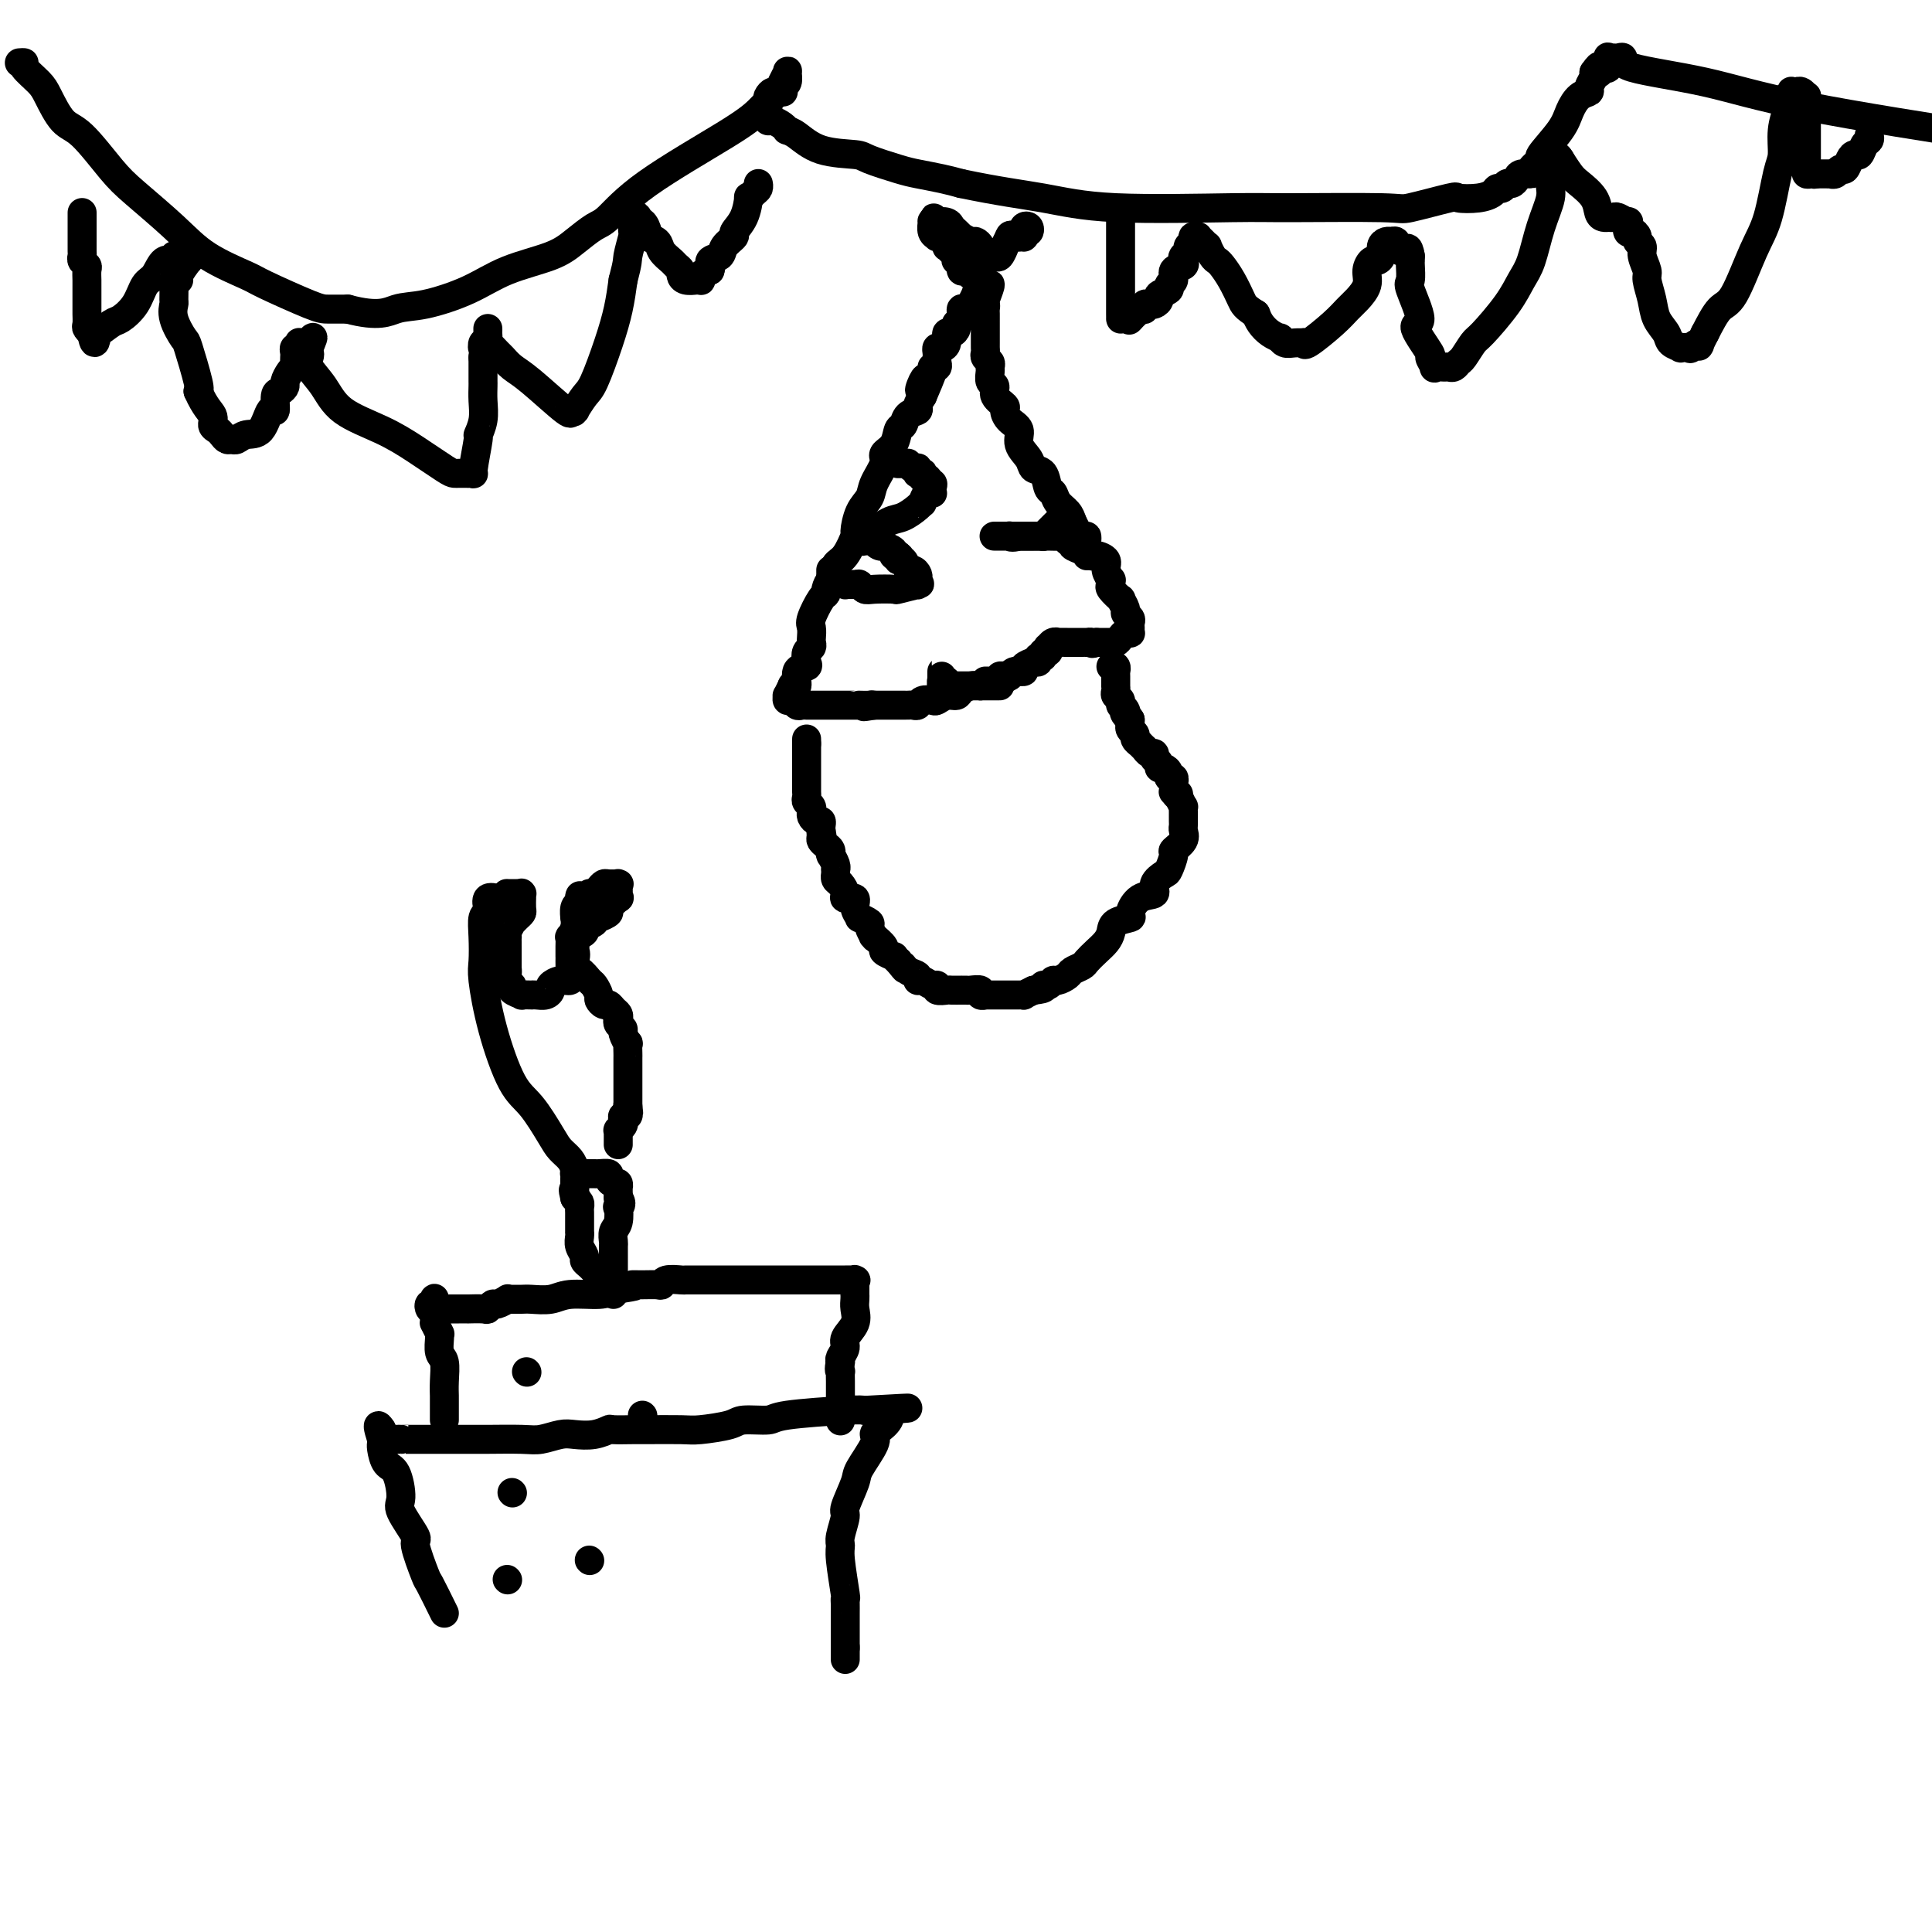 <svg viewBox='0 0 400 400' version='1.1' xmlns='http://www.w3.org/2000/svg' xmlns:xlink='http://www.w3.org/1999/xlink'><g fill='none' stroke='#000000' stroke-width='6' stroke-linecap='round' stroke-linejoin='round'><path d='M207,142c-0.444,0.000 -0.889,0.000 -1,0c-0.111,0.000 0.110,0.000 0,0c-0.110,0.000 -0.552,0.000 -1,0c-0.448,-0.000 -0.904,0.000 -1,0c-0.096,0.000 0.166,0.000 0,0c-0.166,0.000 -0.762,0.000 -1,0c-0.238,0.000 -0.119,0.000 0,0'/><path d='M203,142c-0.741,0.000 -0.594,0.000 -1,0c-0.406,-0.000 -1.365,-0.000 -2,0c-0.635,0.000 -0.945,0.000 -1,0c-0.055,-0.000 0.144,-0.000 0,0c-0.144,0.000 -0.631,0.001 -1,0c-0.369,-0.001 -0.621,-0.004 -1,0c-0.379,0.004 -0.886,0.016 -1,0c-0.114,-0.016 0.166,-0.059 0,0c-0.166,0.059 -0.776,0.222 -1,0c-0.224,-0.222 -0.060,-0.827 0,-1c0.060,-0.173 0.016,0.087 0,0c-0.016,-0.087 -0.005,-0.520 0,-1c0.005,-0.480 0.005,-1.005 0,-1c-0.005,0.005 -0.015,0.541 0,1c0.015,0.459 0.057,0.841 0,1c-0.057,0.159 -0.211,0.094 0,0c0.211,-0.094 0.788,-0.218 1,0c0.212,0.218 0.061,0.776 0,1c-0.061,0.224 -0.030,0.112 0,0'/><path d='M196,142c-0.867,0.000 0.467,0.000 1,0c0.533,0.000 0.267,0.000 0,0'/><path d='M203,142c-0.637,-0.081 -1.274,-0.162 -2,0c-0.726,0.162 -1.541,0.565 -2,1c-0.459,0.435 -0.560,0.900 -1,1c-0.440,0.100 -1.217,-0.166 -2,0c-0.783,0.166 -1.572,0.762 -2,1c-0.428,0.238 -0.496,0.116 -1,0c-0.504,-0.116 -1.443,-0.227 -2,0c-0.557,0.227 -0.731,0.793 -1,1c-0.269,0.207 -0.633,0.055 -1,0c-0.367,-0.055 -0.738,-0.015 -1,0c-0.262,0.015 -0.417,0.004 -1,0c-0.583,-0.004 -1.595,-0.001 -2,0c-0.405,0.001 -0.202,0.000 0,0c0.202,-0.000 0.405,-0.000 0,0c-0.405,0.000 -1.417,0.000 -2,0c-0.583,-0.000 -0.738,-0.000 -1,0c-0.262,0.000 -0.631,0.000 -1,0'/><path d='M181,146c-3.663,0.619 -1.821,0.166 -1,0c0.821,-0.166 0.619,-0.044 0,0c-0.619,0.044 -1.657,0.012 -2,0c-0.343,-0.012 0.009,-0.003 0,0c-0.009,0.003 -0.380,0.001 -1,0c-0.620,-0.001 -1.491,-0.000 -2,0c-0.509,0.000 -0.656,0.000 -1,0c-0.344,-0.000 -0.884,-0.000 -1,0c-0.116,0.000 0.194,0.000 0,0c-0.194,-0.000 -0.892,-0.000 -1,0c-0.108,0.000 0.373,0.000 0,0c-0.373,-0.000 -1.602,-0.000 -2,0c-0.398,0.000 0.034,0.000 0,0c-0.034,-0.000 -0.534,-0.000 -1,0c-0.466,0.000 -0.898,0.001 -1,0c-0.102,-0.001 0.128,-0.004 0,0c-0.128,0.004 -0.612,0.016 -1,0c-0.388,-0.016 -0.678,-0.061 -1,0c-0.322,0.061 -0.675,0.228 -1,0c-0.325,-0.228 -0.620,-0.851 -1,-1c-0.380,-0.149 -0.844,0.177 -1,0c-0.156,-0.177 -0.004,-0.855 0,-1c0.004,-0.145 -0.142,0.244 0,0c0.142,-0.244 0.571,-1.122 1,-2'/><path d='M164,142c-0.051,-0.451 0.823,0.422 1,0c0.177,-0.422 -0.341,-2.140 0,-3c0.341,-0.860 1.541,-0.860 2,-1c0.459,-0.140 0.175,-0.418 0,-1c-0.175,-0.582 -0.243,-1.469 0,-2c0.243,-0.531 0.795,-0.706 1,-1c0.205,-0.294 0.061,-0.706 0,-1c-0.061,-0.294 -0.041,-0.471 0,-1c0.041,-0.529 0.101,-1.412 0,-2c-0.101,-0.588 -0.364,-0.883 0,-2c0.364,-1.117 1.356,-3.058 2,-4c0.644,-0.942 0.942,-0.886 1,-1c0.058,-0.114 -0.122,-0.398 0,-1c0.122,-0.602 0.548,-1.521 1,-2c0.452,-0.479 0.930,-0.517 1,-1c0.070,-0.483 -0.266,-1.410 0,-2c0.266,-0.590 1.136,-0.843 2,-2c0.864,-1.157 1.722,-3.218 2,-4c0.278,-0.782 -0.022,-0.286 0,-1c0.022,-0.714 0.368,-2.639 1,-4c0.632,-1.361 1.549,-2.159 2,-3c0.451,-0.841 0.435,-1.725 1,-3c0.565,-1.275 1.710,-2.942 2,-4c0.290,-1.058 -0.274,-1.505 0,-2c0.274,-0.495 1.388,-1.036 2,-2c0.612,-0.964 0.724,-2.352 1,-3c0.276,-0.648 0.718,-0.558 1,-1c0.282,-0.442 0.406,-1.418 1,-2c0.594,-0.582 1.660,-0.772 2,-1c0.340,-0.228 -0.046,-0.494 0,-1c0.046,-0.506 0.523,-1.253 1,-2'/><path d='M191,82c4.189,-9.687 1.160,-3.906 0,-2c-1.160,1.906 -0.451,-0.063 0,-1c0.451,-0.937 0.643,-0.843 1,-1c0.357,-0.157 0.880,-0.567 1,-1c0.120,-0.433 -0.164,-0.889 0,-1c0.164,-0.111 0.775,0.124 1,0c0.225,-0.124 0.063,-0.607 0,-1c-0.063,-0.393 -0.027,-0.695 0,-1c0.027,-0.305 0.045,-0.611 0,-1c-0.045,-0.389 -0.153,-0.860 0,-1c0.153,-0.140 0.567,0.051 1,0c0.433,-0.051 0.886,-0.343 1,-1c0.114,-0.657 -0.109,-1.680 0,-2c0.109,-0.320 0.550,0.064 1,0c0.450,-0.064 0.908,-0.576 1,-1c0.092,-0.424 -0.181,-0.759 0,-1c0.181,-0.241 0.818,-0.388 1,-1c0.182,-0.612 -0.091,-1.688 0,-2c0.091,-0.312 0.545,0.142 1,0c0.455,-0.142 0.910,-0.879 1,-1c0.090,-0.121 -0.186,0.375 0,0c0.186,-0.375 0.833,-1.621 1,-2c0.167,-0.379 -0.148,0.109 0,0c0.148,-0.109 0.758,-0.815 1,-1c0.242,-0.185 0.117,0.149 0,0c-0.117,-0.149 -0.227,-0.782 0,-1c0.227,-0.218 0.792,-0.020 1,0c0.208,0.020 0.059,-0.137 0,0c-0.059,0.137 -0.030,0.569 0,1'/><path d='M204,60c2.011,-2.997 0.539,0.511 0,2c-0.539,1.489 -0.144,0.957 0,1c0.144,0.043 0.039,0.659 0,1c-0.039,0.341 -0.010,0.406 0,1c0.010,0.594 0.003,1.717 0,2c-0.003,0.283 -0.001,-0.275 0,0c0.001,0.275 0.000,1.383 0,2c-0.000,0.617 -0.001,0.743 0,1c0.001,0.257 0.004,0.646 0,1c-0.004,0.354 -0.015,0.672 0,1c0.015,0.328 0.057,0.664 0,1c-0.057,0.336 -0.213,0.671 0,1c0.213,0.329 0.793,0.651 1,1c0.207,0.349 0.039,0.726 0,1c-0.039,0.274 0.050,0.444 0,1c-0.050,0.556 -0.238,1.496 0,2c0.238,0.504 0.903,0.572 1,1c0.097,0.428 -0.372,1.216 0,2c0.372,0.784 1.586,1.564 2,2c0.414,0.436 0.027,0.529 0,1c-0.027,0.471 0.306,1.321 1,2c0.694,0.679 1.748,1.188 2,2c0.252,0.812 -0.297,1.927 0,3c0.297,1.073 1.442,2.104 2,3c0.558,0.896 0.530,1.658 1,2c0.470,0.342 1.439,0.266 2,1c0.561,0.734 0.714,2.280 1,3c0.286,0.720 0.706,0.616 1,1c0.294,0.384 0.464,1.257 1,2c0.536,0.743 1.439,1.355 2,2c0.561,0.645 0.781,1.322 1,2'/><path d='M222,108c2.370,4.411 0.294,2.437 0,2c-0.294,-0.437 1.192,0.661 2,1c0.808,0.339 0.936,-0.082 1,0c0.064,0.082 0.063,0.665 0,1c-0.063,0.335 -0.190,0.421 0,1c0.190,0.579 0.696,1.651 1,2c0.304,0.349 0.407,-0.027 1,0c0.593,0.027 1.676,0.455 2,1c0.324,0.545 -0.111,1.205 0,2c0.111,0.795 0.770,1.724 1,2c0.230,0.276 0.032,-0.099 0,0c-0.032,0.099 0.100,0.674 0,1c-0.100,0.326 -0.434,0.402 0,1c0.434,0.598 1.637,1.718 2,2c0.363,0.282 -0.113,-0.275 0,0c0.113,0.275 0.815,1.383 1,2c0.185,0.617 -0.147,0.743 0,1c0.147,0.257 0.772,0.643 1,1c0.228,0.357 0.058,0.683 0,1c-0.058,0.317 -0.005,0.624 0,1c0.005,0.376 -0.040,0.823 0,1c0.040,0.177 0.164,0.086 0,0c-0.164,-0.086 -0.617,-0.167 -1,0c-0.383,0.167 -0.695,0.581 -1,1c-0.305,0.419 -0.603,0.844 -1,1c-0.397,0.156 -0.894,0.042 -1,0c-0.106,-0.042 0.179,-0.011 0,0c-0.179,0.011 -0.821,0.003 -1,0c-0.179,-0.003 0.106,-0.001 0,0c-0.106,0.001 -0.602,0.000 -1,0c-0.398,-0.000 -0.699,-0.000 -1,0'/><path d='M227,133c-1.245,0.464 -0.859,0.124 -1,0c-0.141,-0.124 -0.811,-0.033 -1,0c-0.189,0.033 0.103,0.009 0,0c-0.103,-0.009 -0.603,-0.002 -1,0c-0.397,0.002 -0.693,0.001 -1,0c-0.307,-0.001 -0.626,-0.000 -1,0c-0.374,0.000 -0.803,0.000 -1,0c-0.197,-0.000 -0.161,-0.001 0,0c0.161,0.001 0.446,0.004 0,0c-0.446,-0.004 -1.622,-0.016 -2,0c-0.378,0.016 0.043,0.061 0,0c-0.043,-0.061 -0.552,-0.228 -1,0c-0.448,0.228 -0.837,0.850 -1,1c-0.163,0.150 -0.100,-0.171 0,0c0.100,0.171 0.238,0.834 0,1c-0.238,0.166 -0.852,-0.166 -1,0c-0.148,0.166 0.170,0.829 0,1c-0.170,0.171 -0.828,-0.151 -1,0c-0.172,0.151 0.142,0.775 0,1c-0.142,0.225 -0.741,0.050 -1,0c-0.259,-0.050 -0.179,0.025 0,0c0.179,-0.025 0.455,-0.150 0,0c-0.455,0.150 -1.642,0.575 -2,1c-0.358,0.425 0.111,0.849 0,1c-0.111,0.151 -0.803,0.030 -1,0c-0.197,-0.030 0.101,0.030 0,0c-0.101,-0.030 -0.600,-0.152 -1,0c-0.400,0.152 -0.700,0.576 -1,1'/><path d='M209,140c-1.636,1.079 -1.227,0.275 -1,0c0.227,-0.275 0.272,-0.021 0,0c-0.272,0.021 -0.860,-0.190 -1,0c-0.140,0.190 0.169,0.783 0,1c-0.169,0.217 -0.816,0.058 -1,0c-0.184,-0.058 0.095,-0.016 0,0c-0.095,0.016 -0.564,0.004 -1,0c-0.436,-0.004 -0.839,-0.001 -1,0c-0.161,0.001 -0.081,0.001 0,0'/><path d='M203,57c0.089,0.009 0.177,0.019 0,0c-0.177,-0.019 -0.621,-0.065 -1,0c-0.379,0.065 -0.694,0.243 -1,0c-0.306,-0.243 -0.604,-0.906 -1,-1c-0.396,-0.094 -0.890,0.382 -1,0c-0.110,-0.382 0.164,-1.622 0,-2c-0.164,-0.378 -0.766,0.105 -1,0c-0.234,-0.105 -0.100,-0.797 0,-1c0.100,-0.203 0.168,0.082 0,0c-0.168,-0.082 -0.571,-0.530 -1,-1c-0.429,-0.470 -0.884,-0.963 -1,-1c-0.116,-0.037 0.109,0.381 0,0c-0.109,-0.381 -0.551,-1.560 -1,-2c-0.449,-0.440 -0.906,-0.142 -1,0c-0.094,0.142 0.174,0.129 0,0c-0.174,-0.129 -0.789,-0.375 -1,-1c-0.211,-0.625 -0.018,-1.630 0,-2c0.018,-0.370 -0.138,-0.106 0,0c0.138,0.106 0.569,0.053 1,0'/><path d='M194,46c-1.363,-1.705 -0.271,-0.468 0,0c0.271,0.468 -0.277,0.168 0,0c0.277,-0.168 1.381,-0.202 2,0c0.619,0.202 0.752,0.642 1,1c0.248,0.358 0.609,0.636 1,1c0.391,0.364 0.811,0.815 1,1c0.189,0.185 0.145,0.105 0,0c-0.145,-0.105 -0.393,-0.235 0,0c0.393,0.235 1.426,0.834 2,1c0.574,0.166 0.690,-0.100 1,0c0.310,0.100 0.815,0.566 1,1c0.185,0.434 0.049,0.834 0,1c-0.049,0.166 -0.010,0.097 0,0c0.010,-0.097 -0.008,-0.222 0,0c0.008,0.222 0.044,0.791 0,1c-0.044,0.209 -0.167,0.058 0,0c0.167,-0.058 0.623,-0.024 1,0c0.377,0.024 0.674,0.036 1,0c0.326,-0.036 0.679,-0.122 1,0c0.321,0.122 0.608,0.453 1,0c0.392,-0.453 0.889,-1.688 1,-2c0.111,-0.312 -0.162,0.301 0,0c0.162,-0.301 0.761,-1.514 1,-2c0.239,-0.486 0.120,-0.243 0,0'/><path d='M209,49c0.885,-0.619 0.097,-0.166 0,0c-0.097,0.166 0.496,0.044 1,0c0.504,-0.044 0.920,-0.011 1,0c0.080,0.011 -0.175,-0.001 0,0c0.175,0.001 0.779,0.015 1,0c0.221,-0.015 0.058,-0.060 0,0c-0.058,0.060 -0.012,0.225 0,0c0.012,-0.225 -0.010,-0.841 0,-1c0.010,-0.159 0.053,0.138 0,0c-0.053,-0.138 -0.200,-0.713 0,-1c0.200,-0.287 0.748,-0.287 1,0c0.252,0.287 0.207,0.862 0,1c-0.207,0.138 -0.578,-0.159 -1,0c-0.422,0.159 -0.897,0.775 -1,1c-0.103,0.225 0.164,0.061 0,0c-0.164,-0.061 -0.761,-0.017 -1,0c-0.239,0.017 -0.119,0.009 0,0'/><path d='M186,96c-0.081,0.002 -0.163,0.004 0,0c0.163,-0.004 0.569,-0.015 1,0c0.431,0.015 0.886,0.056 1,0c0.114,-0.056 -0.113,-0.207 0,0c0.113,0.207 0.565,0.773 1,1c0.435,0.227 0.852,0.114 1,0c0.148,-0.114 0.026,-0.228 0,0c-0.026,0.228 0.045,0.797 0,1c-0.045,0.203 -0.205,0.041 0,0c0.205,-0.041 0.777,0.041 1,0c0.223,-0.041 0.099,-0.203 0,0c-0.099,0.203 -0.171,0.772 0,1c0.171,0.228 0.586,0.114 1,0'/><path d='M192,99c0.868,0.703 0.037,0.959 0,1c-0.037,0.041 0.719,-0.135 1,0c0.281,0.135 0.085,0.580 0,1c-0.085,0.420 -0.061,0.816 0,1c0.061,0.184 0.159,0.156 0,0c-0.159,-0.156 -0.573,-0.441 -1,0c-0.427,0.441 -0.865,1.608 -1,2c-0.135,0.392 0.033,0.008 0,0c-0.033,-0.008 -0.267,0.361 -1,1c-0.733,0.639 -1.965,1.548 -3,2c-1.035,0.452 -1.874,0.447 -3,1c-1.126,0.553 -2.540,1.664 -3,2c-0.460,0.336 0.034,-0.102 0,0c-0.034,0.102 -0.595,0.745 -1,1c-0.405,0.255 -0.654,0.121 -1,0c-0.346,-0.121 -0.787,-0.229 -1,0c-0.213,0.229 -0.197,0.794 0,1c0.197,0.206 0.574,0.054 1,0c0.426,-0.054 0.901,-0.011 1,0c0.099,0.011 -0.179,-0.011 0,0c0.179,0.011 0.817,0.055 1,0c0.183,-0.055 -0.087,-0.208 0,0c0.087,0.208 0.530,0.777 1,1c0.470,0.223 0.966,0.098 1,0c0.034,-0.098 -0.393,-0.171 0,0c0.393,0.171 1.606,0.584 2,1c0.394,0.416 -0.030,0.833 0,1c0.030,0.167 0.515,0.083 1,0'/><path d='M186,115c1.190,0.879 0.165,1.075 0,1c-0.165,-0.075 0.530,-0.423 1,0c0.470,0.423 0.714,1.615 1,2c0.286,0.385 0.613,-0.037 1,0c0.387,0.037 0.835,0.532 1,1c0.165,0.468 0.048,0.909 0,1c-0.048,0.091 -0.028,-0.168 0,0c0.028,0.168 0.064,0.763 0,1c-0.064,0.237 -0.227,0.116 0,0c0.227,-0.116 0.842,-0.226 0,0c-0.842,0.226 -3.143,0.789 -4,1c-0.857,0.211 -0.270,0.071 -1,0c-0.730,-0.071 -2.778,-0.072 -4,0c-1.222,0.072 -1.618,0.216 -2,0c-0.382,-0.216 -0.750,-0.794 -1,-1c-0.250,-0.206 -0.382,-0.041 -1,0c-0.618,0.041 -1.721,-0.041 -2,0c-0.279,0.041 0.265,0.204 0,0c-0.265,-0.204 -1.339,-0.776 -2,-1c-0.661,-0.224 -0.909,-0.099 -1,0c-0.091,0.099 -0.024,0.171 0,0c0.024,-0.171 0.007,-0.584 0,-1c-0.007,-0.416 -0.002,-0.833 0,-1c0.002,-0.167 0.001,-0.083 0,0'/><path d='M219,108c-0.312,0.312 -0.623,0.623 -1,1c-0.377,0.377 -0.818,0.819 -1,1c-0.182,0.181 -0.104,0.101 0,0c0.104,-0.101 0.234,-0.223 0,0c-0.234,0.223 -0.832,0.792 -1,1c-0.168,0.208 0.096,0.056 0,0c-0.096,-0.056 -0.550,-0.015 -1,0c-0.450,0.015 -0.894,0.004 -1,0c-0.106,-0.004 0.126,-0.001 0,0c-0.126,0.001 -0.611,0.000 -1,0c-0.389,-0.000 -0.683,-0.000 -1,0c-0.317,0.000 -0.659,0.000 -1,0'/><path d='M211,111c-1.698,0.464 -1.944,0.124 -2,0c-0.056,-0.124 0.076,-0.033 0,0c-0.076,0.033 -0.361,0.009 -1,0c-0.639,-0.009 -1.632,-0.002 -2,0c-0.368,0.002 -0.109,0.001 0,0c0.109,-0.001 0.070,-0.000 0,0c-0.070,0.000 -0.170,0.000 0,0c0.170,-0.000 0.609,-0.000 1,0c0.391,0.000 0.734,0.000 1,0c0.266,-0.000 0.456,0.000 1,0c0.544,-0.000 1.441,-0.000 2,0c0.559,0.000 0.781,0.000 1,0c0.219,-0.000 0.434,-0.000 1,0c0.566,0.000 1.482,0.000 2,0c0.518,-0.000 0.636,-0.001 1,0c0.364,0.001 0.972,0.004 1,0c0.028,-0.004 -0.524,-0.016 0,0c0.524,0.016 2.125,0.060 3,0c0.875,-0.060 1.026,-0.224 1,0c-0.026,0.224 -0.227,0.834 0,1c0.227,0.166 0.884,-0.113 1,0c0.116,0.113 -0.309,0.619 0,1c0.309,0.381 1.351,0.638 2,1c0.649,0.362 0.906,0.828 1,1c0.094,0.172 0.027,0.049 0,0c-0.027,-0.049 -0.013,-0.025 0,0'/><path d='M167,153c0.000,0.000 0.000,1.000 0,1'/><path d='M167,154c0.000,0.091 0.000,-0.183 0,0c-0.000,0.183 -0.000,0.822 0,1c0.000,0.178 0.000,-0.106 0,0c-0.000,0.106 -0.000,0.602 0,1c0.000,0.398 0.000,0.699 0,1c-0.000,0.301 -0.000,0.602 0,1c0.000,0.398 0.000,0.894 0,1c-0.000,0.106 -0.000,-0.179 0,0c0.000,0.179 0.000,0.821 0,1c-0.000,0.179 -0.000,-0.106 0,0c0.000,0.106 0.000,0.603 0,1c-0.000,0.397 -0.000,0.694 0,1c0.000,0.306 0.000,0.621 0,1c-0.000,0.379 -0.001,0.823 0,1c0.001,0.177 0.004,0.089 0,0c-0.004,-0.089 -0.015,-0.177 0,0c0.015,0.177 0.057,0.621 0,1c-0.057,0.379 -0.212,0.693 0,1c0.212,0.307 0.792,0.608 1,1c0.208,0.392 0.046,0.875 0,1c-0.046,0.125 0.026,-0.107 0,0c-0.026,0.107 -0.151,0.554 0,1c0.151,0.446 0.576,0.893 1,1c0.424,0.107 0.845,-0.125 1,0c0.155,0.125 0.044,0.607 0,1c-0.044,0.393 -0.022,0.696 0,1'/><path d='M170,172c0.461,2.737 0.113,0.578 0,0c-0.113,-0.578 0.008,0.423 0,1c-0.008,0.577 -0.145,0.729 0,1c0.145,0.271 0.574,0.659 1,1c0.426,0.341 0.850,0.634 1,1c0.150,0.366 0.026,0.806 0,1c-0.026,0.194 0.046,0.142 0,0c-0.046,-0.142 -0.208,-0.374 0,0c0.208,0.374 0.788,1.353 1,2c0.212,0.647 0.056,0.961 0,1c-0.056,0.039 -0.012,-0.198 0,0c0.012,0.198 -0.006,0.830 0,1c0.006,0.170 0.038,-0.122 0,0c-0.038,0.122 -0.146,0.658 0,1c0.146,0.342 0.546,0.489 1,1c0.454,0.511 0.963,1.384 1,2c0.037,0.616 -0.399,0.973 0,1c0.399,0.027 1.631,-0.277 2,0c0.369,0.277 -0.126,1.134 0,2c0.126,0.866 0.875,1.742 1,2c0.125,0.258 -0.372,-0.102 0,0c0.372,0.102 1.614,0.667 2,1c0.386,0.333 -0.085,0.436 0,1c0.085,0.564 0.725,1.590 1,2c0.275,0.410 0.187,0.205 0,0c-0.187,-0.205 -0.471,-0.409 0,0c0.471,0.409 1.698,1.433 2,2c0.302,0.567 -0.321,0.678 0,1c0.321,0.322 1.586,0.856 2,1c0.414,0.144 -0.025,-0.102 0,0c0.025,0.102 0.512,0.551 1,1'/><path d='M186,199c2.210,2.807 1.235,1.326 1,1c-0.235,-0.326 0.269,0.505 1,1c0.731,0.495 1.689,0.653 2,1c0.311,0.347 -0.024,0.881 0,1c0.024,0.119 0.406,-0.178 1,0c0.594,0.178 1.401,0.832 2,1c0.599,0.168 0.991,-0.151 1,0c0.009,0.151 -0.367,0.773 0,1c0.367,0.227 1.475,0.061 2,0c0.525,-0.061 0.468,-0.016 1,0c0.532,0.016 1.653,0.003 2,0c0.347,-0.003 -0.080,0.003 0,0c0.080,-0.003 0.667,-0.015 1,0c0.333,0.015 0.413,0.057 1,0c0.587,-0.057 1.682,-0.211 2,0c0.318,0.211 -0.140,0.789 0,1c0.140,0.211 0.877,0.057 1,0c0.123,-0.057 -0.369,-0.015 0,0c0.369,0.015 1.601,0.004 2,0c0.399,-0.004 -0.033,-0.001 0,0c0.033,0.001 0.530,0.000 1,0c0.470,-0.000 0.913,-0.000 1,0c0.087,0.000 -0.183,0.000 0,0c0.183,-0.000 0.818,0.000 1,0c0.182,-0.000 -0.091,-0.000 0,0c0.091,0.000 0.545,0.001 1,0c0.455,-0.001 0.912,-0.003 1,0c0.088,0.003 -0.193,0.011 0,0c0.193,-0.011 0.860,-0.041 1,0c0.140,0.041 -0.246,0.155 0,0c0.246,-0.155 1.123,-0.577 2,-1'/><path d='M214,205c3.191,-0.244 2.168,-0.853 2,-1c-0.168,-0.147 0.517,0.168 1,0c0.483,-0.168 0.763,-0.819 1,-1c0.237,-0.181 0.430,0.107 1,0c0.570,-0.107 1.518,-0.609 2,-1c0.482,-0.391 0.500,-0.671 1,-1c0.500,-0.329 1.482,-0.707 2,-1c0.518,-0.293 0.570,-0.502 1,-1c0.430,-0.498 1.237,-1.286 2,-2c0.763,-0.714 1.482,-1.355 2,-2c0.518,-0.645 0.837,-1.294 1,-2c0.163,-0.706 0.171,-1.470 1,-2c0.829,-0.530 2.479,-0.827 3,-1c0.521,-0.173 -0.088,-0.222 0,-1c0.088,-0.778 0.874,-2.286 2,-3c1.126,-0.714 2.593,-0.633 3,-1c0.407,-0.367 -0.247,-1.183 0,-2c0.247,-0.817 1.394,-1.636 2,-2c0.606,-0.364 0.670,-0.272 1,-1c0.330,-0.728 0.926,-2.275 1,-3c0.074,-0.725 -0.372,-0.628 0,-1c0.372,-0.372 1.564,-1.213 2,-2c0.436,-0.787 0.117,-1.521 0,-2c-0.117,-0.479 -0.031,-0.701 0,-1c0.031,-0.299 0.008,-0.673 0,-1c-0.008,-0.327 -0.001,-0.608 0,-1c0.001,-0.392 -0.002,-0.895 0,-1c0.002,-0.105 0.011,0.188 0,0c-0.011,-0.188 -0.041,-0.858 0,-1c0.041,-0.142 0.155,0.245 0,0c-0.155,-0.245 -0.577,-1.123 -1,-2'/><path d='M244,165c-0.094,-1.329 0.171,-0.150 0,0c-0.171,0.150 -0.778,-0.729 -1,-1c-0.222,-0.271 -0.058,0.067 0,0c0.058,-0.067 0.012,-0.539 0,-1c-0.012,-0.461 0.012,-0.911 0,-1c-0.012,-0.089 -0.058,0.182 0,0c0.058,-0.182 0.222,-0.819 0,-1c-0.222,-0.181 -0.829,0.092 -1,0c-0.171,-0.092 0.094,-0.550 0,-1c-0.094,-0.450 -0.547,-0.891 -1,-1c-0.453,-0.109 -0.906,0.116 -1,0c-0.094,-0.116 0.172,-0.571 0,-1c-0.172,-0.429 -0.781,-0.832 -1,-1c-0.219,-0.168 -0.048,-0.101 0,0c0.048,0.101 -0.026,0.237 0,0c0.026,-0.237 0.152,-0.847 0,-1c-0.152,-0.153 -0.581,0.151 -1,0c-0.419,-0.151 -0.829,-0.758 -1,-1c-0.171,-0.242 -0.102,-0.120 0,0c0.102,0.120 0.239,0.239 0,0c-0.239,-0.239 -0.852,-0.837 -1,-1c-0.148,-0.163 0.171,0.110 0,0c-0.171,-0.110 -0.830,-0.604 -1,-1c-0.170,-0.396 0.151,-0.694 0,-1c-0.151,-0.306 -0.772,-0.621 -1,-1c-0.228,-0.379 -0.061,-0.823 0,-1c0.061,-0.177 0.016,-0.086 0,0c-0.016,0.086 -0.005,0.167 0,0c0.005,-0.167 0.002,-0.584 0,-1'/><path d='M234,149c-1.791,-2.654 -1.268,-1.289 -1,-1c0.268,0.289 0.282,-0.500 0,-1c-0.282,-0.500 -0.860,-0.712 -1,-1c-0.140,-0.288 0.159,-0.650 0,-1c-0.159,-0.350 -0.775,-0.686 -1,-1c-0.225,-0.314 -0.060,-0.605 0,-1c0.060,-0.395 0.016,-0.893 0,-1c-0.016,-0.107 -0.004,0.178 0,0c0.004,-0.178 0.001,-0.817 0,-1c-0.001,-0.183 0.001,0.091 0,0c-0.001,-0.091 -0.004,-0.546 0,-1c0.004,-0.454 0.015,-0.906 0,-1c-0.015,-0.094 -0.056,0.171 0,0c0.056,-0.171 0.207,-0.777 0,-1c-0.207,-0.223 -0.774,-0.064 -1,0c-0.226,0.064 -0.113,0.032 0,0'/><path d='M92,334c-1.222,-2.485 -2.444,-4.970 -3,-6c-0.556,-1.030 -0.446,-0.604 -1,-2c-0.554,-1.396 -1.772,-4.612 -2,-6c-0.228,-1.388 0.535,-0.947 0,-2c-0.535,-1.053 -2.368,-3.599 -3,-5c-0.632,-1.401 -0.064,-1.658 0,-3c0.064,-1.342 -0.375,-3.769 -1,-5c-0.625,-1.231 -1.435,-1.266 -2,-2c-0.565,-0.734 -0.883,-2.168 -1,-3c-0.117,-0.832 -0.031,-1.064 0,-1c0.031,0.064 0.008,0.424 0,0c-0.008,-0.424 -0.002,-1.631 0,-2c0.002,-0.369 0.001,0.101 0,0c-0.001,-0.101 -0.000,-0.774 0,-1c0.000,-0.226 0.000,-0.005 0,0c-0.000,0.005 -0.000,-0.205 0,0c0.000,0.205 0.000,0.824 0,1c-0.000,0.176 -0.000,-0.093 0,0c0.000,0.093 0.000,0.546 0,1'/><path d='M79,298c-1.772,-5.569 0.300,-1.492 1,0c0.700,1.492 0.030,0.400 0,0c-0.030,-0.400 0.581,-0.107 1,0c0.419,0.107 0.646,0.029 1,0c0.354,-0.029 0.836,-0.008 1,0c0.164,0.008 0.010,0.002 0,0c-0.010,-0.002 0.124,-0.001 1,0c0.876,0.001 2.494,0.000 3,0c0.506,-0.000 -0.100,-0.000 0,0c0.100,0.000 0.908,0.000 2,0c1.092,-0.000 2.470,-0.000 3,0c0.530,0.000 0.213,0.001 1,0c0.787,-0.001 2.679,-0.004 4,0c1.321,0.004 2.071,0.015 4,0c1.929,-0.015 5.037,-0.056 7,0c1.963,0.056 2.782,0.207 4,0c1.218,-0.207 2.834,-0.773 4,-1c1.166,-0.227 1.881,-0.113 3,0c1.119,0.113 2.641,0.227 4,0c1.359,-0.227 2.556,-0.793 3,-1c0.444,-0.207 0.135,-0.055 1,0c0.865,0.055 2.904,0.012 4,0c1.096,-0.012 1.249,0.007 3,0c1.751,-0.007 5.100,-0.040 7,0c1.900,0.040 2.352,0.151 4,0c1.648,-0.151 4.493,-0.566 6,-1c1.507,-0.434 1.674,-0.887 3,-1c1.326,-0.113 3.809,0.114 5,0c1.191,-0.114 1.090,-0.569 4,-1c2.910,-0.431 8.831,-0.837 12,-1c3.169,-0.163 3.584,-0.081 4,0'/><path d='M179,292c16.085,-0.926 6.298,-0.242 3,0c-3.298,0.242 -0.105,0.044 1,0c1.105,-0.044 0.124,0.068 0,0c-0.124,-0.068 0.611,-0.317 1,0c0.389,0.317 0.433,1.198 0,2c-0.433,0.802 -1.343,1.524 -2,2c-0.657,0.476 -1.059,0.706 -1,1c0.059,0.294 0.581,0.653 0,2c-0.581,1.347 -2.265,3.681 -3,5c-0.735,1.319 -0.522,1.624 -1,3c-0.478,1.376 -1.646,3.823 -2,5c-0.354,1.177 0.105,1.083 0,2c-0.105,0.917 -0.774,2.844 -1,4c-0.226,1.156 -0.008,1.542 0,2c0.008,0.458 -0.194,0.990 0,3c0.194,2.010 0.784,5.498 1,7c0.216,1.502 0.058,1.018 0,1c-0.058,-0.018 -0.016,0.428 0,1c0.016,0.572 0.004,1.268 0,2c-0.004,0.732 -0.001,1.501 0,2c0.001,0.499 0.000,0.730 0,1c-0.000,0.270 -0.000,0.581 0,1c0.000,0.419 0.000,0.947 0,1c-0.000,0.053 -0.000,-0.370 0,0c0.000,0.370 0.000,1.534 0,2c-0.000,0.466 -0.000,0.233 0,0'/><path d='M175,341c0.000,4.655 0.000,1.792 0,1c0.000,-0.792 0.000,0.488 0,1c0.000,0.512 0.000,0.256 0,0'/><path d='M92,294c0.001,-0.097 0.001,-0.194 0,-1c-0.001,-0.806 -0.004,-2.322 0,-3c0.004,-0.678 0.015,-0.517 0,-1c-0.015,-0.483 -0.057,-1.608 0,-3c0.057,-1.392 0.212,-3.050 0,-4c-0.212,-0.950 -0.793,-1.190 -1,-2c-0.207,-0.810 -0.041,-2.188 0,-3c0.041,-0.812 -0.041,-1.056 0,-1c0.041,0.056 0.207,0.414 0,0c-0.207,-0.414 -0.788,-1.600 -1,-2c-0.212,-0.400 -0.057,-0.014 0,0c0.057,0.014 0.015,-0.342 0,-1c-0.015,-0.658 -0.004,-1.616 0,-2c0.004,-0.384 0.002,-0.192 0,0'/><path d='M90,271c-0.252,-3.768 0.117,-1.689 0,-1c-0.117,0.689 -0.721,-0.011 -1,0c-0.279,0.011 -0.233,0.735 0,1c0.233,0.265 0.653,0.071 1,0c0.347,-0.071 0.620,-0.019 1,0c0.380,0.019 0.867,0.005 1,0c0.133,-0.005 -0.086,-0.001 0,0c0.086,0.001 0.479,0.000 1,0c0.521,-0.000 1.172,0.001 2,0c0.828,-0.001 1.833,-0.004 2,0c0.167,0.004 -0.503,0.016 0,0c0.503,-0.016 2.181,-0.061 3,0c0.819,0.061 0.779,0.227 1,0c0.221,-0.227 0.702,-0.845 1,-1c0.298,-0.155 0.412,0.155 1,0c0.588,-0.155 1.650,-0.774 2,-1c0.350,-0.226 -0.013,-0.060 0,0c0.013,0.060 0.402,0.012 1,0c0.598,-0.012 1.406,0.012 2,0c0.594,-0.012 0.974,-0.058 2,0c1.026,0.058 2.698,0.222 4,0c1.302,-0.222 2.235,-0.829 4,-1c1.765,-0.171 4.361,0.094 6,0c1.639,-0.094 2.319,-0.547 3,-1'/><path d='M127,267c6.553,-0.846 4.436,-0.963 4,-1c-0.436,-0.037 0.808,0.004 2,0c1.192,-0.004 2.331,-0.054 3,0c0.669,0.054 0.867,0.211 1,0c0.133,-0.211 0.202,-0.788 1,-1c0.798,-0.212 2.327,-0.057 3,0c0.673,0.057 0.492,0.015 1,0c0.508,-0.015 1.706,-0.004 3,0c1.294,0.004 2.685,0.001 4,0c1.315,-0.001 2.553,-0.000 4,0c1.447,0.000 3.104,0.000 5,0c1.896,-0.000 4.033,0.000 6,0c1.967,-0.000 3.764,-0.000 5,0c1.236,0.000 1.911,0.000 3,0c1.089,-0.000 2.593,-0.001 3,0c0.407,0.001 -0.283,0.004 0,0c0.283,-0.004 1.540,-0.016 2,0c0.460,0.016 0.123,0.060 0,0c-0.123,-0.060 -0.033,-0.222 0,0c0.033,0.222 0.009,0.829 0,1c-0.009,0.171 -0.002,-0.096 0,0c0.002,0.096 0.000,0.553 0,1c-0.000,0.447 0.002,0.885 0,1c-0.002,0.115 -0.008,-0.093 0,0c0.008,0.093 0.031,0.486 0,1c-0.031,0.514 -0.117,1.150 0,2c0.117,0.850 0.437,1.916 0,3c-0.437,1.084 -1.633,2.188 -2,3c-0.367,0.812 0.093,1.334 0,2c-0.093,0.666 -0.741,1.476 -1,2c-0.259,0.524 -0.130,0.762 0,1'/><path d='M174,282c-0.464,1.720 -0.124,2.019 0,2c0.124,-0.019 0.033,-0.357 0,0c-0.033,0.357 -0.009,1.410 0,2c0.009,0.590 0.002,0.718 0,1c-0.002,0.282 -0.001,0.718 0,1c0.001,0.282 0.000,0.409 0,1c-0.000,0.591 -0.000,1.647 0,2c0.000,0.353 0.000,0.002 0,0c-0.000,-0.002 -0.000,0.346 0,1c0.000,0.654 0.000,1.616 0,2c-0.000,0.384 -0.000,0.192 0,0'/><path d='M123,263c-0.301,-0.327 -0.603,-0.654 -1,-1c-0.397,-0.346 -0.891,-0.710 -1,-1c-0.109,-0.290 0.167,-0.506 0,-1c-0.167,-0.494 -0.777,-1.264 -1,-2c-0.223,-0.736 -0.060,-1.436 0,-2c0.060,-0.564 0.016,-0.991 0,-1c-0.016,-0.009 -0.004,0.401 0,0c0.004,-0.401 0.001,-1.613 0,-2c-0.001,-0.387 0.000,0.051 0,0c-0.000,-0.051 -0.003,-0.591 0,-1c0.003,-0.409 0.011,-0.687 0,-1c-0.011,-0.313 -0.041,-0.661 0,-1c0.041,-0.339 0.155,-0.668 0,-1c-0.155,-0.332 -0.577,-0.666 -1,-1'/><path d='M119,248c-0.619,-2.559 -0.166,-1.455 0,-1c0.166,0.455 0.044,0.263 0,0c-0.044,-0.263 -0.012,-0.596 0,-1c0.012,-0.404 0.002,-0.879 0,-1c-0.002,-0.121 0.002,0.111 0,0c-0.002,-0.111 -0.010,-0.566 0,-1c0.010,-0.434 0.039,-0.848 0,-1c-0.039,-0.152 -0.147,-0.041 0,0c0.147,0.041 0.547,0.011 1,0c0.453,-0.011 0.958,-0.003 1,0c0.042,0.003 -0.379,0.001 0,0c0.379,-0.001 1.559,-0.001 2,0c0.441,0.001 0.142,0.003 0,0c-0.142,-0.003 -0.126,-0.011 0,0c0.126,0.011 0.363,0.040 1,0c0.637,-0.040 1.673,-0.150 2,0c0.327,0.150 -0.056,0.561 0,1c0.056,0.439 0.551,0.906 1,1c0.449,0.094 0.852,-0.185 1,0c0.148,0.185 0.040,0.833 0,1c-0.040,0.167 -0.011,-0.149 0,0c0.011,0.149 0.003,0.762 0,1c-0.003,0.238 -0.001,0.103 0,0c0.001,-0.103 0.000,-0.172 0,0c-0.000,0.172 -0.000,0.586 0,1'/><path d='M128,248c1.087,1.269 0.305,1.941 0,2c-0.305,0.059 -0.134,-0.494 0,0c0.134,0.494 0.232,2.034 0,3c-0.232,0.966 -0.794,1.359 -1,2c-0.206,0.641 -0.055,1.530 0,2c0.055,0.470 0.015,0.522 0,1c-0.015,0.478 -0.004,1.384 0,2c0.004,0.616 0.001,0.943 0,1c-0.001,0.057 -0.000,-0.156 0,0c0.000,0.156 0.000,0.682 0,1c-0.000,0.318 -0.000,0.428 0,1c0.000,0.572 0.000,1.606 0,2c-0.000,0.394 -0.000,0.148 0,0c0.000,-0.148 0.000,-0.197 0,0c-0.000,0.197 -0.000,0.640 0,1c0.000,0.360 0.000,0.635 0,1c-0.000,0.365 -0.000,0.818 0,1c0.000,0.182 0.000,0.091 0,0'/><path d='M119,242c-0.231,-0.667 -0.462,-1.334 -1,-2c-0.538,-0.666 -1.383,-1.331 -2,-2c-0.617,-0.669 -1.006,-1.341 -2,-3c-0.994,-1.659 -2.592,-4.304 -4,-6c-1.408,-1.696 -2.626,-2.441 -4,-5c-1.374,-2.559 -2.905,-6.931 -4,-11c-1.095,-4.069 -1.754,-7.836 -2,-10c-0.246,-2.164 -0.080,-2.725 0,-4c0.080,-1.275 0.072,-3.263 0,-5c-0.072,-1.737 -0.209,-3.222 0,-4c0.209,-0.778 0.763,-0.849 1,-1c0.237,-0.151 0.156,-0.381 0,-1c-0.156,-0.619 -0.388,-1.628 0,-2c0.388,-0.372 1.397,-0.106 2,0c0.603,0.106 0.802,0.053 1,0'/><path d='M104,186c0.858,-0.845 1.004,-0.959 1,-1c-0.004,-0.041 -0.159,-0.011 0,0c0.159,0.011 0.631,0.002 1,0c0.369,-0.002 0.635,0.004 1,0c0.365,-0.004 0.830,-0.017 1,0c0.170,0.017 0.045,0.064 0,0c-0.045,-0.064 -0.011,-0.238 0,0c0.011,0.238 0.000,0.890 0,1c-0.000,0.110 0.010,-0.320 0,0c-0.010,0.320 -0.040,1.390 0,2c0.040,0.610 0.151,0.758 0,1c-0.151,0.242 -0.562,0.576 -1,1c-0.438,0.424 -0.902,0.936 -1,1c-0.098,0.064 0.170,-0.320 0,0c-0.170,0.320 -0.778,1.344 -1,2c-0.222,0.656 -0.060,0.944 0,1c0.060,0.056 0.016,-0.121 0,0c-0.016,0.121 -0.004,0.539 0,1c0.004,0.461 0.001,0.965 0,1c-0.001,0.035 -0.000,-0.398 0,0c0.000,0.398 0.000,1.626 0,2c-0.000,0.374 -0.000,-0.107 0,0c0.000,0.107 0.000,0.802 0,1c-0.000,0.198 -0.000,-0.101 0,0c0.000,0.101 0.000,0.600 0,1c-0.000,0.400 -0.000,0.700 0,1'/><path d='M105,201c-0.464,1.968 -0.126,0.388 0,0c0.126,-0.388 0.038,0.417 0,1c-0.038,0.583 -0.026,0.944 0,1c0.026,0.056 0.068,-0.191 0,0c-0.068,0.191 -0.245,0.822 0,1c0.245,0.178 0.910,-0.096 1,0c0.090,0.096 -0.397,0.562 0,1c0.397,0.438 1.678,0.849 2,1c0.322,0.151 -0.314,0.041 0,0c0.314,-0.041 1.577,-0.014 2,0c0.423,0.014 0.007,0.015 0,0c-0.007,-0.015 0.396,-0.047 1,0c0.604,0.047 1.409,0.171 2,0c0.591,-0.171 0.967,-0.638 1,-1c0.033,-0.362 -0.278,-0.621 0,-1c0.278,-0.379 1.146,-0.879 2,-1c0.854,-0.121 1.693,0.135 2,0c0.307,-0.135 0.082,-0.662 0,-1c-0.082,-0.338 -0.022,-0.488 0,-1c0.022,-0.512 0.006,-1.385 0,-2c-0.006,-0.615 -0.003,-0.972 0,-1c0.003,-0.028 0.005,0.274 0,0c-0.005,-0.274 -0.015,-1.125 0,-2c0.015,-0.875 0.057,-1.774 0,-2c-0.057,-0.226 -0.212,0.220 0,0c0.212,-0.220 0.792,-1.106 1,-2c0.208,-0.894 0.046,-1.796 0,-2c-0.046,-0.204 0.026,0.291 0,0c-0.026,-0.291 -0.150,-1.369 0,-2c0.150,-0.631 0.575,-0.816 1,-1'/><path d='M120,187c0.262,-2.409 -0.085,-1.433 0,-1c0.085,0.433 0.600,0.322 1,0c0.400,-0.322 0.683,-0.857 1,-1c0.317,-0.143 0.667,0.105 1,0c0.333,-0.105 0.650,-0.564 1,-1c0.350,-0.436 0.735,-0.850 1,-1c0.265,-0.150 0.411,-0.037 1,0c0.589,0.037 1.622,-0.001 2,0c0.378,0.001 0.101,0.043 0,0c-0.101,-0.043 -0.025,-0.171 0,0c0.025,0.171 -0.001,0.641 0,1c0.001,0.359 0.030,0.607 0,1c-0.030,0.393 -0.120,0.932 0,1c0.120,0.068 0.449,-0.335 0,0c-0.449,0.335 -1.676,1.410 -2,2c-0.324,0.590 0.255,0.697 0,1c-0.255,0.303 -1.344,0.802 -2,1c-0.656,0.198 -0.878,0.094 -1,0c-0.122,-0.094 -0.145,-0.179 0,0c0.145,0.179 0.459,0.623 0,1c-0.459,0.377 -1.692,0.688 -2,1c-0.308,0.312 0.310,0.625 0,1c-0.310,0.375 -1.547,0.812 -2,1c-0.453,0.188 -0.122,0.128 0,0c0.122,-0.128 0.035,-0.322 0,0c-0.035,0.322 -0.017,1.161 0,2'/><path d='M119,196c-1.392,2.107 -0.371,0.874 0,1c0.371,0.126 0.092,1.610 0,2c-0.092,0.390 0.002,-0.314 0,0c-0.002,0.314 -0.102,1.646 0,2c0.102,0.354 0.405,-0.270 1,0c0.595,0.270 1.483,1.435 2,2c0.517,0.565 0.663,0.529 1,1c0.337,0.471 0.864,1.450 1,2c0.136,0.550 -0.117,0.672 0,1c0.117,0.328 0.606,0.861 1,1c0.394,0.139 0.693,-0.118 1,0c0.307,0.118 0.622,0.609 1,1c0.378,0.391 0.818,0.681 1,1c0.182,0.319 0.105,0.668 0,1c-0.105,0.332 -0.238,0.647 0,1c0.238,0.353 0.848,0.742 1,1c0.152,0.258 -0.156,0.384 0,1c0.156,0.616 0.774,1.723 1,2c0.226,0.277 0.061,-0.276 0,0c-0.061,0.276 -0.016,1.383 0,2c0.016,0.617 0.004,0.746 0,1c-0.004,0.254 -0.001,0.632 0,1c0.001,0.368 0.000,0.725 0,1c-0.000,0.275 -0.000,0.469 0,1c0.000,0.531 0.000,1.400 0,2c-0.000,0.600 -0.000,0.930 0,1c0.000,0.070 0.000,-0.119 0,0c-0.000,0.119 -0.000,0.547 0,1c0.000,0.453 0.000,0.930 0,1c-0.000,0.070 -0.000,-0.266 0,0c0.000,0.266 0.000,1.133 0,2'/><path d='M130,229c0.308,2.874 0.079,0.559 0,0c-0.079,-0.559 -0.007,0.638 0,1c0.007,0.362 -0.050,-0.111 0,0c0.050,0.111 0.206,0.804 0,1c-0.206,0.196 -0.773,-0.106 -1,0c-0.227,0.106 -0.113,0.621 0,1c0.113,0.379 0.227,0.623 0,1c-0.227,0.377 -0.793,0.888 -1,1c-0.207,0.112 -0.056,-0.177 0,0c0.056,0.177 0.015,0.818 0,1c-0.015,0.182 -0.004,-0.095 0,0c0.004,0.095 0.001,0.562 0,1c-0.001,0.438 -0.000,0.849 0,1c0.000,0.151 0.000,0.043 0,0c-0.000,-0.043 -0.000,-0.022 0,0'/><path d='M4,13c0.502,-0.037 1.005,-0.073 1,0c-0.005,0.073 -0.517,0.256 0,1c0.517,0.744 2.063,2.051 3,3c0.937,0.949 1.265,1.542 2,3c0.735,1.458 1.879,3.781 3,5c1.121,1.219 2.221,1.333 4,3c1.779,1.667 4.239,4.888 6,7c1.761,2.112 2.825,3.116 5,5c2.175,1.884 5.461,4.648 8,7c2.539,2.352 4.331,4.290 7,6c2.669,1.710 6.215,3.190 8,4c1.785,0.810 1.808,0.949 4,2c2.192,1.051 6.552,3.014 9,4c2.448,0.986 2.985,0.996 4,1c1.015,0.004 2.507,0.002 4,0'/><path d='M72,64c6.508,1.728 8.278,0.549 10,0c1.722,-0.549 3.398,-0.467 6,-1c2.602,-0.533 6.132,-1.680 9,-3c2.868,-1.320 5.073,-2.812 8,-4c2.927,-1.188 6.576,-2.073 9,-3c2.424,-0.927 3.624,-1.896 5,-3c1.376,-1.104 2.927,-2.343 4,-3c1.073,-0.657 1.666,-0.733 3,-2c1.334,-1.267 3.409,-3.727 8,-7c4.591,-3.273 11.700,-7.359 16,-10c4.300,-2.641 5.792,-3.835 7,-5c1.208,-1.165 2.131,-2.300 3,-3c0.869,-0.700 1.683,-0.965 2,-1c0.317,-0.035 0.138,0.161 0,0c-0.138,-0.161 -0.236,-0.679 0,-1c0.236,-0.321 0.806,-0.446 1,-1c0.194,-0.554 0.011,-1.536 0,-2c-0.011,-0.464 0.151,-0.408 0,0c-0.151,0.408 -0.615,1.170 -1,2c-0.385,0.830 -0.691,1.728 -1,2c-0.309,0.272 -0.622,-0.080 -1,0c-0.378,0.080 -0.822,0.594 -1,1c-0.178,0.406 -0.089,0.703 0,1'/><path d='M159,21c-0.619,0.863 -0.166,0.021 0,0c0.166,-0.021 0.044,0.779 0,1c-0.044,0.221 -0.012,-0.138 0,0c0.012,0.138 0.003,0.772 0,1c-0.003,0.228 -0.001,0.051 0,0c0.001,-0.051 0.002,0.024 0,0c-0.002,-0.024 -0.008,-0.147 0,0c0.008,0.147 0.030,0.565 0,1c-0.030,0.435 -0.113,0.887 0,1c0.113,0.113 0.421,-0.114 1,0c0.579,0.114 1.427,0.567 2,1c0.573,0.433 0.870,0.844 1,1c0.130,0.156 0.094,0.055 0,0c-0.094,-0.055 -0.247,-0.065 0,0c0.247,0.065 0.895,0.206 2,1c1.105,0.794 2.667,2.240 5,3c2.333,0.760 5.436,0.834 7,1c1.564,0.166 1.590,0.426 3,1c1.410,0.574 4.203,1.463 6,2c1.797,0.537 2.599,0.721 4,1c1.401,0.279 3.400,0.651 5,1c1.600,0.349 2.800,0.674 4,1'/><path d='M199,38c7.785,1.641 12.749,2.243 17,3c4.251,0.757 7.790,1.669 15,2c7.210,0.331 18.090,0.081 24,0c5.910,-0.081 6.848,0.006 12,0c5.152,-0.006 14.517,-0.106 19,0c4.483,0.106 4.084,0.418 6,0c1.916,-0.418 6.149,-1.566 8,-2c1.851,-0.434 1.322,-0.154 2,0c0.678,0.154 2.563,0.181 4,0c1.437,-0.181 2.426,-0.570 3,-1c0.574,-0.430 0.731,-0.903 1,-1c0.269,-0.097 0.648,0.180 1,0c0.352,-0.180 0.677,-0.818 1,-1c0.323,-0.182 0.645,0.093 1,0c0.355,-0.093 0.745,-0.554 1,-1c0.255,-0.446 0.376,-0.875 1,-1c0.624,-0.125 1.750,0.056 2,0c0.250,-0.056 -0.376,-0.349 0,-1c0.376,-0.651 1.752,-1.659 2,-2c0.248,-0.341 -0.633,-0.014 0,-1c0.633,-0.986 2.782,-3.285 4,-5c1.218,-1.715 1.507,-2.844 2,-4c0.493,-1.156 1.190,-2.337 2,-3c0.810,-0.663 1.733,-0.806 2,-1c0.267,-0.194 -0.120,-0.437 0,-1c0.120,-0.563 0.749,-1.447 1,-2c0.251,-0.553 0.126,-0.777 0,-1'/><path d='M330,15c1.869,-2.723 1.040,-0.532 1,0c-0.040,0.532 0.707,-0.597 1,-1c0.293,-0.403 0.130,-0.080 0,0c-0.130,0.080 -0.228,-0.084 0,0c0.228,0.084 0.781,0.415 1,0c0.219,-0.415 0.102,-1.577 0,-2c-0.102,-0.423 -0.189,-0.108 0,0c0.189,0.108 0.655,0.008 1,0c0.345,-0.008 0.569,0.074 1,0c0.431,-0.074 1.068,-0.304 1,0c-0.068,0.304 -0.843,1.143 2,2c2.843,0.857 9.304,1.731 15,3c5.696,1.269 10.627,2.934 21,5c10.373,2.066 26.186,4.533 42,7'/><path d='M17,44c0.000,0.220 0.000,0.439 0,1c-0.000,0.561 -0.000,1.463 0,2c0.000,0.537 0.000,0.707 0,1c-0.000,0.293 -0.001,0.708 0,1c0.001,0.292 0.004,0.460 0,1c-0.004,0.540 -0.015,1.453 0,2c0.015,0.547 0.057,0.728 0,1c-0.057,0.272 -0.211,0.637 0,1c0.211,0.363 0.789,0.726 1,1c0.211,0.274 0.057,0.458 0,1c-0.057,0.542 -0.015,1.440 0,2c0.015,0.560 0.004,0.780 0,1c-0.004,0.220 -0.001,0.439 0,1c0.001,0.561 0.001,1.464 0,2c-0.001,0.536 -0.001,0.707 0,1c0.001,0.293 0.004,0.709 0,1c-0.004,0.291 -0.015,0.456 0,1c0.015,0.544 0.056,1.465 0,2c-0.056,0.535 -0.207,0.682 0,1c0.207,0.318 0.774,0.805 1,1c0.226,0.195 0.113,0.097 0,0'/><path d='M19,69c0.579,3.837 1.026,0.929 1,0c-0.026,-0.929 -0.527,0.119 0,0c0.527,-0.119 2.081,-1.406 3,-2c0.919,-0.594 1.204,-0.497 2,-1c0.796,-0.503 2.102,-1.608 3,-3c0.898,-1.392 1.389,-3.070 2,-4c0.611,-0.930 1.344,-1.111 2,-2c0.656,-0.889 1.236,-2.487 2,-3c0.764,-0.513 1.711,0.057 2,0c0.289,-0.057 -0.081,-0.743 0,-1c0.081,-0.257 0.612,-0.086 1,0c0.388,0.086 0.632,0.086 1,0c0.368,-0.086 0.860,-0.258 1,0c0.140,0.258 -0.071,0.944 0,1c0.071,0.056 0.426,-0.520 0,0c-0.426,0.520 -1.631,2.136 -2,3c-0.369,0.864 0.098,0.976 0,1c-0.098,0.024 -0.760,-0.039 -1,0c-0.240,0.039 -0.057,0.179 0,1c0.057,0.821 -0.011,2.322 0,3c0.011,0.678 0.101,0.532 0,1c-0.101,0.468 -0.395,1.551 0,3c0.395,1.449 1.477,3.265 2,4c0.523,0.735 0.487,0.390 1,2c0.513,1.610 1.575,5.174 2,7c0.425,1.826 0.212,1.913 0,2'/><path d='M41,81c1.466,3.345 2.630,4.206 3,5c0.370,0.794 -0.056,1.519 0,2c0.056,0.481 0.592,0.718 1,1c0.408,0.282 0.689,0.607 1,1c0.311,0.393 0.653,0.852 1,1c0.347,0.148 0.698,-0.015 1,0c0.302,0.015 0.554,0.207 1,0c0.446,-0.207 1.085,-0.812 2,-1c0.915,-0.188 2.104,0.042 3,-1c0.896,-1.042 1.498,-3.354 2,-4c0.502,-0.646 0.904,0.375 1,0c0.096,-0.375 -0.115,-2.145 0,-3c0.115,-0.855 0.556,-0.794 1,-1c0.444,-0.206 0.889,-0.680 1,-1c0.111,-0.320 -0.114,-0.485 0,-1c0.114,-0.515 0.567,-1.381 1,-2c0.433,-0.619 0.847,-0.993 1,-1c0.153,-0.007 0.045,0.353 0,0c-0.045,-0.353 -0.026,-1.419 0,-2c0.026,-0.581 0.059,-0.678 0,-1c-0.059,-0.322 -0.209,-0.871 0,-1c0.209,-0.129 0.778,0.162 1,0c0.222,-0.162 0.098,-0.775 0,-1c-0.098,-0.225 -0.171,-0.060 0,0c0.171,0.060 0.584,0.016 1,0c0.416,-0.016 0.833,-0.005 1,0c0.167,0.005 0.083,0.002 0,0'/><path d='M64,71c1.550,-2.608 0.424,-0.128 0,1c-0.424,1.128 -0.147,0.902 0,1c0.147,0.098 0.165,0.518 0,1c-0.165,0.482 -0.514,1.026 0,2c0.514,0.974 1.892,2.376 3,4c1.108,1.624 1.946,3.468 4,5c2.054,1.532 5.324,2.750 8,4c2.676,1.250 4.758,2.531 7,4c2.242,1.469 4.643,3.126 6,4c1.357,0.874 1.670,0.966 2,1c0.330,0.034 0.677,0.009 1,0c0.323,-0.009 0.623,-0.002 1,0c0.377,0.002 0.832,0.001 1,0c0.168,-0.001 0.049,-0.001 0,0c-0.049,0.001 -0.028,0.002 0,0c0.028,-0.002 0.064,-0.009 0,0c-0.064,0.009 -0.228,0.033 0,0c0.228,-0.033 0.850,-0.122 1,0c0.150,0.122 -0.170,0.455 0,-1c0.170,-1.455 0.830,-4.698 1,-6c0.170,-1.302 -0.151,-0.664 0,-1c0.151,-0.336 0.772,-1.647 1,-3c0.228,-1.353 0.061,-2.749 0,-4c-0.061,-1.251 -0.016,-2.359 0,-3c0.016,-0.641 0.004,-0.816 0,-1c-0.004,-0.184 -0.001,-0.378 0,-1c0.001,-0.622 0.000,-1.672 0,-2c-0.000,-0.328 -0.000,0.065 0,0c0.000,-0.065 0.000,-0.590 0,-1c-0.000,-0.410 -0.000,-0.705 0,-1'/><path d='M100,74c0.326,-4.102 0.140,-2.355 0,-2c-0.140,0.355 -0.234,-0.680 0,-1c0.234,-0.320 0.795,0.076 1,0c0.205,-0.076 0.055,-0.625 0,-1c-0.055,-0.375 -0.014,-0.576 0,-1c0.014,-0.424 0.002,-1.072 0,-1c-0.002,0.072 0.006,0.863 0,1c-0.006,0.137 -0.028,-0.382 0,0c0.028,0.382 0.104,1.664 0,2c-0.104,0.336 -0.387,-0.273 0,0c0.387,0.273 1.446,1.426 2,2c0.554,0.574 0.604,0.567 1,1c0.396,0.433 1.138,1.307 2,2c0.862,0.693 1.842,1.205 4,3c2.158,1.795 5.493,4.873 7,6c1.507,1.127 1.187,0.305 1,0c-0.187,-0.305 -0.240,-0.092 0,0c0.240,0.092 0.773,0.062 1,0c0.227,-0.062 0.147,-0.156 0,0c-0.147,0.156 -0.362,0.564 0,0c0.362,-0.564 1.301,-2.099 2,-3c0.699,-0.901 1.156,-1.169 2,-3c0.844,-1.831 2.073,-5.224 3,-8c0.927,-2.776 1.550,-4.936 2,-7c0.450,-2.064 0.725,-4.032 1,-6'/><path d='M129,58c1.094,-4.147 0.829,-4.015 1,-5c0.171,-0.985 0.778,-3.086 1,-4c0.222,-0.914 0.058,-0.642 0,-1c-0.058,-0.358 -0.012,-1.346 0,-2c0.012,-0.654 -0.011,-0.974 0,-1c0.011,-0.026 0.056,0.240 0,0c-0.056,-0.240 -0.212,-0.988 0,-1c0.212,-0.012 0.791,0.713 1,1c0.209,0.287 0.046,0.136 0,0c-0.046,-0.136 0.024,-0.258 0,0c-0.024,0.258 -0.143,0.894 0,1c0.143,0.106 0.548,-0.320 1,0c0.452,0.320 0.951,1.385 1,2c0.049,0.615 -0.352,0.781 0,1c0.352,0.219 1.457,0.493 2,1c0.543,0.507 0.523,1.249 1,2c0.477,0.751 1.450,1.511 2,2c0.550,0.489 0.677,0.705 1,1c0.323,0.295 0.842,0.667 1,1c0.158,0.333 -0.045,0.625 0,1c0.045,0.375 0.338,0.833 1,1c0.662,0.167 1.693,0.042 2,0c0.307,-0.042 -0.108,-0.000 0,0c0.108,0.000 0.740,-0.041 1,0c0.260,0.041 0.147,0.165 0,0c-0.147,-0.165 -0.328,-0.619 0,-1c0.328,-0.381 1.164,-0.691 2,-1'/><path d='M147,56c0.350,-0.726 -0.276,-1.541 0,-2c0.276,-0.459 1.453,-0.561 2,-1c0.547,-0.439 0.462,-1.215 1,-2c0.538,-0.785 1.699,-1.579 2,-2c0.301,-0.421 -0.256,-0.470 0,-1c0.256,-0.530 1.326,-1.542 2,-3c0.674,-1.458 0.951,-3.361 1,-4c0.049,-0.639 -0.131,-0.014 0,0c0.131,0.014 0.571,-0.584 1,-1c0.429,-0.416 0.846,-0.650 1,-1c0.154,-0.350 0.044,-0.814 0,-1c-0.044,-0.186 -0.022,-0.093 0,0'/><path d='M387,28c0.089,0.371 0.179,0.742 0,1c-0.179,0.258 -0.625,0.403 -1,1c-0.375,0.597 -0.678,1.648 -1,2c-0.322,0.352 -0.663,0.007 -1,0c-0.337,-0.007 -0.669,0.324 -1,1c-0.331,0.676 -0.662,1.698 -1,2c-0.338,0.302 -0.682,-0.115 -1,0c-0.318,0.115 -0.611,0.763 -1,1c-0.389,0.237 -0.875,0.064 -1,0c-0.125,-0.064 0.110,-0.017 0,0c-0.110,0.017 -0.565,0.005 -1,0c-0.435,-0.005 -0.851,-0.001 -1,0c-0.149,0.001 -0.030,0.000 0,0c0.030,-0.000 -0.031,-0.000 0,0c0.031,0.000 0.152,0.000 0,0c-0.152,-0.000 -0.576,-0.000 -1,0'/><path d='M376,36c-0.884,0.158 -0.093,0.054 0,0c0.093,-0.054 -0.511,-0.056 -1,0c-0.489,0.056 -0.863,0.172 -1,0c-0.137,-0.172 -0.037,-0.631 0,-1c0.037,-0.369 0.010,-0.650 0,-1c-0.010,-0.350 -0.003,-0.771 0,-2c0.003,-1.229 0.000,-3.265 0,-4c-0.000,-0.735 0.001,-0.168 0,-1c-0.001,-0.832 -0.003,-3.064 0,-4c0.003,-0.936 0.011,-0.576 0,-1c-0.011,-0.424 -0.041,-1.630 0,-2c0.041,-0.370 0.154,0.097 0,0c-0.154,-0.097 -0.576,-0.758 -1,-1c-0.424,-0.242 -0.849,-0.064 -1,0c-0.151,0.064 -0.027,0.016 0,0c0.027,-0.016 -0.044,-0.000 0,0c0.044,0.000 0.204,-0.016 0,0c-0.204,0.016 -0.773,0.064 -1,0c-0.227,-0.064 -0.112,-0.241 0,0c0.112,0.241 0.222,0.898 0,1c-0.222,0.102 -0.777,-0.352 -1,0c-0.223,0.352 -0.115,1.509 0,2c0.115,0.491 0.236,0.315 0,1c-0.236,0.685 -0.827,2.232 -1,4c-0.173,1.768 0.074,3.756 0,5c-0.074,1.244 -0.470,1.745 -1,4c-0.530,2.255 -1.195,6.264 -2,9c-0.805,2.736 -1.752,4.197 -3,7c-1.248,2.803 -2.798,6.947 -4,9c-1.202,2.053 -2.058,2.015 -3,3c-0.942,0.985 -1.971,2.992 -3,5'/><path d='M353,69c-2.107,4.105 -0.874,2.369 -1,2c-0.126,-0.369 -1.610,0.631 -2,1c-0.390,0.369 0.314,0.108 0,0c-0.314,-0.108 -1.646,-0.061 -2,0c-0.354,0.061 0.270,0.138 0,0c-0.270,-0.138 -1.436,-0.492 -2,-1c-0.564,-0.508 -0.528,-1.171 -1,-2c-0.472,-0.829 -1.451,-1.825 -2,-3c-0.549,-1.175 -0.668,-2.528 -1,-4c-0.332,-1.472 -0.878,-3.063 -1,-4c-0.122,-0.937 0.178,-1.220 0,-2c-0.178,-0.780 -0.835,-2.056 -1,-3c-0.165,-0.944 0.162,-1.557 0,-2c-0.162,-0.443 -0.815,-0.715 -1,-1c-0.185,-0.285 0.096,-0.583 0,-1c-0.096,-0.417 -0.568,-0.953 -1,-1c-0.432,-0.047 -0.822,0.394 -1,0c-0.178,-0.394 -0.143,-1.622 0,-2c0.143,-0.378 0.393,0.095 0,0c-0.393,-0.095 -1.429,-0.757 -2,-1c-0.571,-0.243 -0.678,-0.067 -1,0c-0.322,0.067 -0.858,0.023 -1,0c-0.142,-0.023 0.110,-0.027 0,0c-0.110,0.027 -0.581,0.083 -1,0c-0.419,-0.083 -0.785,-0.307 -1,-1c-0.215,-0.693 -0.279,-1.857 -1,-3c-0.721,-1.143 -2.101,-2.265 -3,-3c-0.899,-0.735 -1.319,-1.082 -2,-2c-0.681,-0.918 -1.623,-2.405 -2,-3c-0.377,-0.595 -0.188,-0.297 0,0'/><path d='M323,33c-2.414,-2.633 -0.451,-0.716 0,0c0.451,0.716 -0.612,0.230 -1,0c-0.388,-0.230 -0.103,-0.203 0,0c0.103,0.203 0.023,0.582 0,1c-0.023,0.418 0.009,0.875 0,1c-0.009,0.125 -0.061,-0.084 0,0c0.061,0.084 0.235,0.459 0,1c-0.235,0.541 -0.878,1.249 -1,2c-0.122,0.751 0.276,1.545 0,3c-0.276,1.455 -1.226,3.570 -2,6c-0.774,2.430 -1.372,5.174 -2,7c-0.628,1.826 -1.285,2.735 -2,4c-0.715,1.265 -1.487,2.888 -3,5c-1.513,2.112 -3.767,4.713 -5,6c-1.233,1.287 -1.444,1.259 -2,2c-0.556,0.741 -1.457,2.251 -2,3c-0.543,0.749 -0.728,0.736 -1,1c-0.272,0.264 -0.632,0.805 -1,1c-0.368,0.195 -0.744,0.044 -1,0c-0.256,-0.044 -0.391,0.017 -1,0c-0.609,-0.017 -1.693,-0.114 -2,0c-0.307,0.114 0.162,0.439 0,0c-0.162,-0.439 -0.955,-1.642 -1,-2c-0.045,-0.358 0.657,0.127 0,-1c-0.657,-1.127 -2.673,-3.868 -3,-5c-0.327,-1.132 1.037,-0.656 1,-2c-0.037,-1.344 -1.474,-4.506 -2,-6c-0.526,-1.494 -0.141,-1.318 0,-2c0.141,-0.682 0.038,-2.222 0,-3c-0.038,-0.778 -0.011,-0.794 0,-1c0.011,-0.206 0.005,-0.603 0,-1'/><path d='M292,53c-0.399,-2.542 -0.895,-1.398 -1,-1c-0.105,0.398 0.183,0.050 0,0c-0.183,-0.050 -0.837,0.197 -1,0c-0.163,-0.197 0.166,-0.837 0,-1c-0.166,-0.163 -0.828,0.153 -1,0c-0.172,-0.153 0.147,-0.774 0,-1c-0.147,-0.226 -0.761,-0.059 -1,0c-0.239,0.059 -0.102,0.008 0,0c0.102,-0.008 0.168,0.026 0,0c-0.168,-0.026 -0.569,-0.114 -1,0c-0.431,0.114 -0.890,0.428 -1,1c-0.110,0.572 0.130,1.402 0,2c-0.130,0.598 -0.629,0.965 -1,1c-0.371,0.035 -0.613,-0.262 -1,0c-0.387,0.262 -0.919,1.083 -1,2c-0.081,0.917 0.290,1.931 0,3c-0.290,1.069 -1.240,2.192 -2,3c-0.760,0.808 -1.328,1.302 -2,2c-0.672,0.698 -1.446,1.599 -3,3c-1.554,1.401 -3.886,3.303 -5,4c-1.114,0.697 -1.009,0.188 -1,0c0.009,-0.188 -0.079,-0.054 0,0c0.079,0.054 0.324,0.029 0,0c-0.324,-0.029 -1.217,-0.063 -2,0c-0.783,0.063 -1.456,0.221 -2,0c-0.544,-0.221 -0.958,-0.822 -1,-1c-0.042,-0.178 0.288,0.066 0,0c-0.288,-0.066 -1.193,-0.441 -2,-1c-0.807,-0.559 -1.516,-1.303 -2,-2c-0.484,-0.697 -0.742,-1.349 -1,-2'/><path d='M260,65c-2.289,-1.410 -2.511,-1.935 -3,-3c-0.489,-1.065 -1.245,-2.671 -2,-4c-0.755,-1.329 -1.508,-2.380 -2,-3c-0.492,-0.620 -0.723,-0.810 -1,-1c-0.277,-0.190 -0.600,-0.380 -1,-1c-0.400,-0.620 -0.877,-1.668 -1,-2c-0.123,-0.332 0.106,0.054 0,0c-0.106,-0.054 -0.549,-0.547 -1,-1c-0.451,-0.453 -0.909,-0.864 -1,-1c-0.091,-0.136 0.187,0.005 0,0c-0.187,-0.005 -0.838,-0.156 -1,0c-0.162,0.156 0.166,0.619 0,1c-0.166,0.381 -0.827,0.680 -1,1c-0.173,0.320 0.142,0.662 0,1c-0.142,0.338 -0.741,0.672 -1,1c-0.259,0.328 -0.179,0.651 0,1c0.179,0.349 0.456,0.723 0,1c-0.456,0.277 -1.647,0.455 -2,1c-0.353,0.545 0.130,1.455 0,2c-0.130,0.545 -0.875,0.724 -1,1c-0.125,0.276 0.369,0.648 0,1c-0.369,0.352 -1.600,0.683 -2,1c-0.400,0.317 0.033,0.620 0,1c-0.033,0.380 -0.530,0.838 -1,1c-0.470,0.162 -0.913,0.030 -1,0c-0.087,-0.030 0.183,0.044 0,0c-0.183,-0.044 -0.820,-0.205 -1,0c-0.180,0.205 0.096,0.777 0,1c-0.096,0.223 -0.564,0.099 -1,0c-0.436,-0.099 -0.839,-0.171 -1,0c-0.161,0.171 -0.081,0.586 0,1'/><path d='M235,65c-2.389,2.547 -1.362,1.415 -1,1c0.362,-0.415 0.058,-0.111 0,0c-0.058,0.111 0.128,0.030 0,0c-0.128,-0.030 -0.570,-0.011 -1,0c-0.430,0.011 -0.847,0.012 -1,0c-0.153,-0.012 -0.041,-0.037 0,0c0.041,0.037 0.011,0.137 0,0c-0.011,-0.137 -0.003,-0.512 0,-1c0.003,-0.488 0.001,-1.090 0,-2c-0.001,-0.910 -0.000,-2.127 0,-3c0.000,-0.873 0.000,-1.402 0,-2c-0.000,-0.598 -0.000,-1.264 0,-2c0.000,-0.736 0.000,-1.542 0,-2c-0.000,-0.458 -0.000,-0.569 0,-1c0.000,-0.431 0.000,-1.180 0,-2c-0.000,-0.820 -0.000,-1.709 0,-2c0.000,-0.291 0.000,0.015 0,0c-0.000,-0.015 -0.000,-0.350 0,-1c0.000,-0.650 0.000,-1.614 0,-2c-0.000,-0.386 -0.000,-0.193 0,0'/><path d='M105,327c0.000,0.000 0.100,0.100 0.1,0.1'/><path d='M122,323c0.000,0.000 0.100,0.100 0.1,0.1'/><path d='M106,309c0.000,0.000 0.100,0.100 0.1,0.1'/><path d='M133,293c0.000,0.000 0.100,0.100 0.1,0.1'/><path d='M109,284c0.000,0.000 0.100,0.100 0.1,0.1'/></g>
</svg>